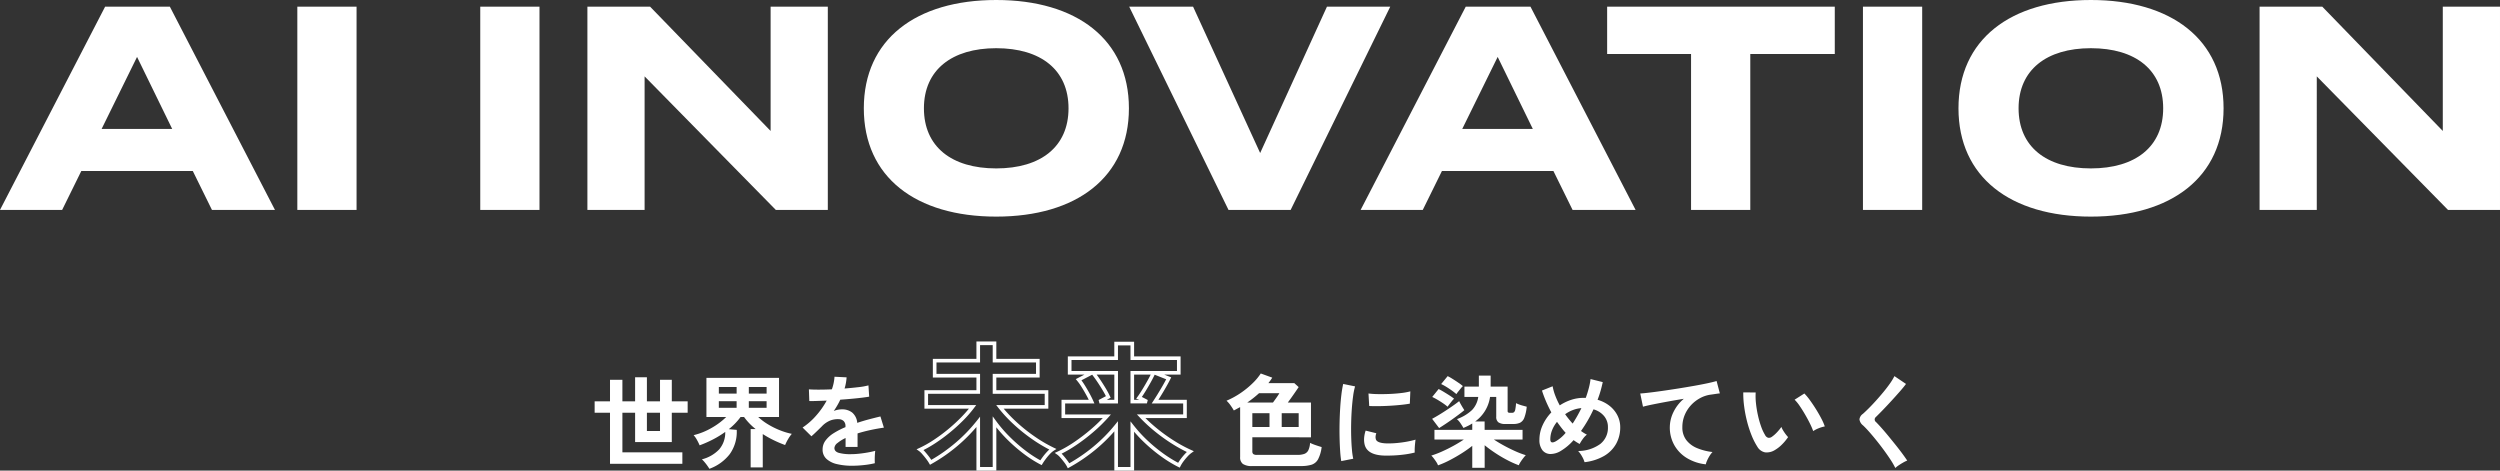 <svg xmlns="http://www.w3.org/2000/svg" width="688.801" height="129.664" viewBox="0 0 688.801 129.664">
  <rect x="0" y="0" width="688.801" height="129.664" fill="#333333" stroke="none"/>
  <g id="グループ_18076" data-name="グループ 18076" transform="translate(20810.84 -8425.16)">
    <path id="パス_25584" data-name="パス 25584" d="M-289.44,0h17.36l-28.96-56h-17.84L-347.84,0h17.12l5.28-10.72h30.72Zm-30.4-22.32,9.76-19.84,9.68,19.84ZM-249.6,0V-56h-16.32V0Zm50.4,0V-56h-16.32V0Zm63.68-56v34.24L-168.72-56H-186V0h15.76V-36.8L-134.08,0h14.32V-56ZM-73.36,1.84C-51.2,1.84-36.8-9.04-36.8-28S-51.2-57.84-73.36-57.84-109.84-46.96-109.84-28-95.52,1.84-73.36,1.84Zm0-13.28c-12.32,0-19.92-6-19.92-16.56s7.68-16.56,19.92-16.56c12.32,0,19.92,6,19.92,16.56S-61.04-11.44-73.36-11.44ZM-36.72-56-9.36,0H7.76L35.2-56H17.76L-.64-15.68-19.12-56ZM85.44,0H102.8L73.84-56H56L27.04,0H44.16l5.28-10.72H80.16ZM55.04-22.32,64.8-42.16l9.68,19.84ZM157.68-56H94.96v13.04h23.12V0H134.4V-42.96h23.28ZM181.76,0V-56H165.44V0Zm46.48,1.84C250.4,1.84,264.8-9.04,264.8-28s-14.4-29.84-36.56-29.84S191.76-46.96,191.76-28,206.08,1.84,228.24,1.84Zm0-13.28c-12.32,0-19.92-6-19.92-16.56S216-44.56,228.24-44.56c12.32,0,19.92,6,19.92,16.56S240.56-11.44,228.24-11.44ZM325.2-56v34.24L292-56H274.72V0h15.76V-36.8L326.64,0h14.32V-56Z" transform="translate(-20463 8483)" fill="#fff"/>
    <g id="グループ_180" data-name="グループ 180" transform="translate(-20657 8378)">
      <path id="パス_25586" data-name="パス 25586" d="M7.672,1.568A4.381,4.381,0,0,1,5.11.994,2.2,2.2,0,0,1,4.34-.9V-14.672q-.448.224-.868.462t-.868.462q-.364-.644-.9-1.4a7.71,7.71,0,0,0-1.12-1.288,21.98,21.98,0,0,0,4.046-2.226A24.151,24.151,0,0,0,7.882-21.35a15.234,15.234,0,0,0,2.142-2.59l3.164,1.148q-.224.364-.49.742t-.574.77h7.14l1.2,1.092L19.586-18.9q-.518.756-1.078,1.54t-1.036,1.428h6.384v9.576H7.7v3.864a.94.94,0,0,0,.266.756,1.6,1.6,0,0,0,.994.224h11.2a5.454,5.454,0,0,0,1.848-.266,2,2,0,0,0,1.106-.98,5.488,5.488,0,0,0,.49-2.058A13.35,13.35,0,0,0,25.13-4.2q.966.336,1.666.532A9.741,9.741,0,0,1,25.8-.28,3.164,3.164,0,0,1,24.01,1.2a9.777,9.777,0,0,1-2.926.364ZM7.7-9.184h4.732v-3.808H7.7Zm8.092,0h4.676v-3.808H15.792ZM6.3-15.932h7.084q.392-.532.9-1.246t.868-1.33h-5.6A30.734,30.734,0,0,1,6.3-15.932ZM32.2.2Q32-.952,31.892-2.618t-.154-3.64q-.042-1.974,0-4.074t.168-4.1q.126-2,.336-3.71a28.386,28.386,0,0,1,.49-2.912l3.276.672a17.471,17.471,0,0,0-.532,2.618q-.224,1.61-.364,3.528T34.93-10.3q-.042,2.016.014,3.92t.2,3.444A18.645,18.645,0,0,0,35.5-.448ZM44.1-1.316q-4.844-.14-5.488-3.164A6.057,6.057,0,0,1,38.5-6.16,8.3,8.3,0,0,1,38.92-8.2l2.94.728a3.1,3.1,0,0,0-.21.952,2.153,2.153,0,0,0,.1.756q.364,1.008,2.968,1.092a24.8,24.8,0,0,0,2.7-.1q1.442-.126,2.828-.378a23.077,23.077,0,0,0,2.422-.56q-.056.392-.126,1.064t-.1,1.358q-.028.686,0,1.134a23.934,23.934,0,0,1-2.814.532q-1.5.2-2.94.266T44.1-1.316ZM39.9-14.98l-.2-3.444a23.732,23.732,0,0,0,2.6.168q1.54.028,3.206-.042t3.192-.252a17.386,17.386,0,0,0,2.534-.462l-.14,3.388q-1.12.2-2.6.35t-3.066.238q-1.582.084-3.024.1T39.9-14.98ZM68.292,2.044V-4a32.372,32.372,0,0,1-2.87,2.03q-1.61,1.022-3.3,1.9a26.112,26.112,0,0,1-3.262,1.442A4.228,4.228,0,0,0,58.38.434q-.336-.518-.7-.994a5.753,5.753,0,0,0-.672-.756A25.887,25.887,0,0,0,59.976-2.45q1.6-.714,3.178-1.582T65.968-5.74H57.876V-8.4H68.292v-1.764q-.532.336-1.148.644t-1.288.588q-.252-.476-.77-1.246a5.643,5.643,0,0,0-1.022-1.19,11.9,11.9,0,0,0,4.172-2.506,6.543,6.543,0,0,0,1.708-3.6H66.136v-2.856h3.976v-3.024H73.36v3.024h4.676v6.692a.516.516,0,0,0,.14.42.9.9,0,0,0,.532.112h.532a.847.847,0,0,0,.574-.182,1.426,1.426,0,0,0,.336-.756,13.19,13.19,0,0,0,.21-1.722,6.527,6.527,0,0,0,.84.364q.532.2,1.106.35l.994.266a11.561,11.561,0,0,1-.658,3.024,2.519,2.519,0,0,1-1.162,1.386,4.266,4.266,0,0,1-1.848.35H77.448a3.218,3.218,0,0,1-1.96-.462,1.825,1.825,0,0,1-.588-1.526v-5.46H73.192A10.034,10.034,0,0,1,69.1-10.724h2.6V-8.4H82.152v2.66h-7.9q1.26.84,2.8,1.68t3.108,1.54a23.868,23.868,0,0,0,2.884,1.092,8.662,8.662,0,0,0-.672.784q-.392.5-.742,1.036a5.5,5.5,0,0,0-.518.952A26.616,26.616,0,0,1,77.868-.112a36.622,36.622,0,0,1-3.3-1.96q-1.6-1.064-2.856-2.1V2.044ZM59.164-8.9l-1.932-2.548q.588-.308,1.6-.91t2.142-1.344q1.134-.742,2.128-1.442t1.582-1.176q.14.308.42.812t.574.98q.294.476.434.7-.56.476-1.456,1.148t-1.9,1.386q-1.008.714-1.96,1.344T59.164-8.9Zm4.76-9.352a15.414,15.414,0,0,0-1.246-.98q-.742-.532-1.512-1.008a13.343,13.343,0,0,0-1.442-.784l1.792-2.184a13.739,13.739,0,0,1,1.386.784q.8.5,1.582,1.036a13.072,13.072,0,0,1,1.232.924,5.646,5.646,0,0,0-.6.658q-.35.434-.686.854A6.726,6.726,0,0,0,63.924-18.256Zm-2.436,3.472a12.245,12.245,0,0,0-1.246-.952q-.742-.5-1.526-.966a16.158,16.158,0,0,0-1.456-.77l1.764-2.184q.588.28,1.4.77t1.6.994a13.572,13.572,0,0,1,1.26.9,5.648,5.648,0,0,0-.6.658q-.35.434-.672.854T61.488-14.784ZM99.232.5a6.96,6.96,0,0,0-.686-1.568,7.516,7.516,0,0,0-1.078-1.512,10.462,10.462,0,0,0,6.09-1.932,5.627,5.627,0,0,0,2.114-4.62,4.681,4.681,0,0,0-1.064-3.08,5.868,5.868,0,0,0-2.912-1.848,36.12,36.12,0,0,1-3.444,5.964,11.36,11.36,0,0,0,1.624,1.008,5.563,5.563,0,0,0-1.12,1.19,10.093,10.093,0,0,0-.868,1.386q-.42-.224-.84-.49t-.84-.574a14.7,14.7,0,0,1-3.472,2.94,5.479,5.479,0,0,1-2.926.882,2.82,2.82,0,0,1-2.184-1.036A4.532,4.532,0,0,1,86.8-5.74a9.446,9.446,0,0,1,.9-3.99,12.557,12.557,0,0,1,2.38-3.486q-.84-1.568-1.5-3.122t-1.078-2.9l2.94-1.176a13.585,13.585,0,0,0,.7,2.52,22.177,22.177,0,0,0,1.26,2.744,13.094,13.094,0,0,1,3.15-1.526,10.857,10.857,0,0,1,3.4-.546h.616q.476-1.316.826-2.646a18.278,18.278,0,0,0,.49-2.534l3.36.84q-.252,1.2-.6,2.422t-.826,2.45a9.522,9.522,0,0,1,3.374,1.722,7.939,7.939,0,0,1,2.128,2.632,7.126,7.126,0,0,1,.742,3.206,9.26,9.26,0,0,1-1.12,4.55,8.935,8.935,0,0,1-3.3,3.346A13.862,13.862,0,0,1,99.232.5ZM91.28-5.236a10.149,10.149,0,0,0,2.744-2.352q-.644-.7-1.232-1.47t-1.148-1.554a8.71,8.71,0,0,0-1.358,2.3A6.763,6.763,0,0,0,89.8-5.8Q89.8-4.452,91.28-5.236Zm4.676-4.9a39.2,39.2,0,0,0,2.408-4.256,8.2,8.2,0,0,0-2.324.518,9.263,9.263,0,0,0-2.156,1.162A27.2,27.2,0,0,0,95.956-10.136Zm36.68,11.228A12.592,12.592,0,0,1,127.484-.6a9.827,9.827,0,0,1-3.5-3.556,9.868,9.868,0,0,1-1.26-5,9.6,9.6,0,0,1,.98-4.1,11.02,11.02,0,0,1,2.884-3.71q-2.24.364-4.452.77t-4.018.77q-1.806.364-2.786.644l-.756-3.64q.924-.056,2.562-.252t3.7-.49q2.058-.294,4.256-.644t4.256-.714q2.058-.364,3.7-.714t2.562-.63l.9,3.416q-.42.028-1.05.126t-1.442.21a8.48,8.48,0,0,0-2.926.952,9.6,9.6,0,0,0-2.52,1.946,9.171,9.171,0,0,0-1.75,2.73,8.549,8.549,0,0,0-.644,3.332A5.682,5.682,0,0,0,127.26-5.6a7.163,7.163,0,0,0,2.982,2.226A15.61,15.61,0,0,0,134.484-2.3a6.908,6.908,0,0,0-.812,1.078A10.325,10.325,0,0,0,133,.042,5.246,5.246,0,0,0,132.636,1.092Zm19.012-3.92a4.284,4.284,0,0,1-2.632.63,3.164,3.164,0,0,1-2.184-1.582,18.5,18.5,0,0,1-1.6-3.164,30.7,30.7,0,0,1-1.246-3.864,35.034,35.034,0,0,1-.784-4.088,26.588,26.588,0,0,1-.238-3.836l3.416.028a18.341,18.341,0,0,0,.084,3A29.167,29.167,0,0,0,147-12.432a25.445,25.445,0,0,0,.868,3.066A12.545,12.545,0,0,0,148.96-7a1.43,1.43,0,0,0,.854.77,1.33,1.33,0,0,0,.994-.238A8.463,8.463,0,0,0,152.222-7.7a12.949,12.949,0,0,0,1.246-1.512,4.855,4.855,0,0,0,.462.952q.322.532.7,1.036a7.681,7.681,0,0,0,.686.812,13.531,13.531,0,0,1-1.722,2.072A9.564,9.564,0,0,1,151.648-2.828Zm10.584-5.236a18.626,18.626,0,0,0-.868-2.016q-.588-1.2-1.344-2.506t-1.512-2.408a11,11,0,0,0-1.4-1.722l2.688-1.708a15.912,15.912,0,0,1,1.554,1.876q.854,1.176,1.68,2.506t1.47,2.576a14.467,14.467,0,0,1,.924,2.114,9.138,9.138,0,0,0-1.75.532A7.573,7.573,0,0,0,162.232-8.064ZM184.856,2.1A21.521,21.521,0,0,0,183.5-.238q-.854-1.3-1.876-2.688t-2.086-2.7q-1.064-1.316-2-2.366t-1.61-1.666a2.52,2.52,0,0,1-.952-1.638,2.115,2.115,0,0,1,.924-1.5q.7-.616,1.652-1.568t1.988-2.1q1.036-1.148,2.03-2.352t1.792-2.338a15.118,15.118,0,0,0,1.246-2.058l3.192,2.156q-.616.84-1.694,2.072t-2.3,2.562q-1.218,1.33-2.366,2.52t-1.96,1.974a.87.87,0,0,0,.056,1.372q.616.616,1.526,1.638t1.932,2.268q1.022,1.246,2.03,2.506t1.82,2.366q.812,1.106,1.288,1.834a8.082,8.082,0,0,0-1.092.532q-.644.364-1.246.77A6.436,6.436,0,0,0,184.856,2.1Z" transform="translate(183.504 174)" fill="#fff"/>
      <path id="パス_25585" data-name="パス 25585" d="M-16.3,3.236h-5.446V-7.592a43.926,43.926,0,0,1-5.051,4.935A46.852,46.852,0,0,1-34.11,2.337l-.456.252-.233-.466A7.769,7.769,0,0,0-35.549.967c-.346-.457-.7-.895-1.06-1.3a5.322,5.322,0,0,0-.842-.813l-.717-.5.8-.363A32.245,32.245,0,0,0-32.845-4.6a50,50,0,0,0,4.684-3.574,43.166,43.166,0,0,0,3.238-3.073H-36.3V-16.27h7.507c-.206-.425-.44-.876-.7-1.349-.412-.748-.841-1.482-1.278-2.18a15.653,15.653,0,0,0-1.2-1.693l-.4-.477,2.387-1.243h-4.576V-28.24h12.806v-4.028H-16.3v4.028H-3.49v5.028H-7.982l1.909.756-.244.488c-.459.918-1.047,1.983-1.746,3.166-.524.886-1.043,1.735-1.548,2.532H-1.78v5.028h-11.4A43.1,43.1,0,0,0-9.888-8.293,47.322,47.322,0,0,0-5.207-4.946,38.306,38.306,0,0,0-.631-2.47l.8.357-.709.507a7.051,7.051,0,0,0-1.062.976A16.576,16.576,0,0,0-2.713.715,8.845,8.845,0,0,0-3.5,1.972l-.224.447L-4.176,2.2A34.6,34.6,0,0,1-8.649-.523a44.052,44.052,0,0,1-4.517-3.69A38.446,38.446,0,0,1-16.3-7.488Zm-4.446-1H-17.3V-10.341L-16.4-9.2a37.021,37.021,0,0,0,3.918,4.255A43.048,43.048,0,0,0-8.071-1.339a34.473,34.473,0,0,0,3.913,2.42,11.2,11.2,0,0,1,.639-.96A17.575,17.575,0,0,1-2.345-1.306q.3-.324.58-.588A40.972,40.972,0,0,1-5.737-4.1a48.326,48.326,0,0,1-4.781-3.417,42.882,42.882,0,0,1-4.21-3.884l-.794-.843H-2.78V-15.27h-8.667l.5-.773c.652-1,1.332-2.1,2.022-3.269.567-.958,1.058-1.836,1.464-2.618l-3.173-1.257c-.247.534-.575,1.172-.976,1.9-.483.877-.992,1.753-1.512,2.6-.376.615-.727,1.16-1.047,1.628q.222.1.47.231c.393.2.784.408,1.165.611l-.235.941H-17.3v-8.942H-4.49V-27.24H-17.3v-4.028h-3.446v4.028H-33.548v3.028h12.806v8.942h-5.1l-.235-.942,2.009-1.067c-.242-.487-.541-1.028-.892-1.617-.462-.774-.968-1.572-1.506-2.371-.475-.707-.941-1.353-1.386-1.923l-2.962,1.543c.284.38.583.821.893,1.318.446.714.886,1.464,1.306,2.228s.781,1.486,1.065,2.13l.309.7H-35.3v3.028h12.618l-.735.831a42.251,42.251,0,0,1-4.1,4,51,51,0,0,1-4.778,3.646,34.9,34.9,0,0,1-3.976,2.332q.191.193.406.437c.374.425.746.882,1.106,1.358.231.305.429.592.591.856a45.733,45.733,0,0,0,6.727-4.644,42.187,42.187,0,0,0,5.8-5.858l.889-1.1ZM-16.3-16.27h1.43q-.127-.053-.239-.094l-.624-.227.391-.537c.4-.544.855-1.242,1.365-2.076s1.014-1.7,1.49-2.564c.3-.536.548-1.019.756-1.444H-16.3Zm-7.537,0h2.091v-6.942h-4.869c.32.431.646.895.977,1.387.547.814,1.063,1.627,1.534,2.417a22.9,22.9,0,0,1,1.146,2.138l.2.429ZM-54.258,3.236h-5.484V-8.782a44.847,44.847,0,0,1-5.046,5.058,45.776,45.776,0,0,1-7.319,5.11l-.433.244-.247-.431a11.448,11.448,0,0,0-.8-1.181c-.345-.457-.708-.9-1.078-1.32a5.54,5.54,0,0,0-.862-.833l-.715-.5L-75.448-3a29.672,29.672,0,0,0,3.774-2.112,45.474,45.474,0,0,0,3.946-2.894,46.807,46.807,0,0,0,3.647-3.308c.842-.851,1.6-1.693,2.26-2.511H-74.068v-5.1h14.326v-3.484H-71.75v-5.142h12.008v-4.788h5.484v4.788h11.932v5.142H-54.258v3.484h14.326v5.1h-12.3a39.224,39.224,0,0,0,3.491,3.635,45.513,45.513,0,0,0,5.112,4.078,38.508,38.508,0,0,0,5.12,3l.81.386-.755.485a6.007,6.007,0,0,0-1.066.929A15.3,15.3,0,0,0-40.658.051c-.356.479-.647.906-.865,1.27l-.242.4-.417-.216a32.3,32.3,0,0,1-4.5-2.875A44.136,44.136,0,0,1-51.2-5.288,38.746,38.746,0,0,1-54.258-8.7Zm-4.484-1h3.484V-11.717l.9,1.238A37.336,37.336,0,0,0-50.492-6a43.133,43.133,0,0,0,4.414,3.832A32.175,32.175,0,0,0-42.128.4c.191-.291.414-.609.668-.95A16.3,16.3,0,0,1-40.245-2q.3-.317.584-.57a41.12,41.12,0,0,1-4.531-2.722,46.515,46.515,0,0,1-5.224-4.168,38.5,38.5,0,0,1-4.254-4.563l-.63-.807h13.368v-3.1H-55.258v-5.484h11.932v-3.142H-55.258v-4.788h-3.484v4.788H-70.75v3.142h12.008v5.484H-73.068v3.1H-59.8l-.594.8a32.641,32.641,0,0,1-2.972,3.416A47.807,47.807,0,0,1-67.1-7.232a46.477,46.477,0,0,1-4.034,2.958A32.237,32.237,0,0,1-74.34-2.422q.2.2.425.457c.386.438.765.9,1.126,1.378.234.309.438.6.61.863a44.689,44.689,0,0,0,6.741-4.76,43.124,43.124,0,0,0,5.8-6.01l.893-1.132Z" transform="translate(174.928 173.588)" fill="#fff"/>
      <path id="パス_25587" data-name="パス 25587" d="M5.432.952V-13.132H1.2v-3.136H5.432V-22.2H8.848v5.936h3.5V-22.9H15.6v6.636h3.612V-22.2h3.248v5.936h4.368v3.136H22.456V-5.04H12.348v-8.092h-3.5v10.92h16.52V.952ZM15.6-8.092h3.612v-5.04H15.6ZM32.816,2.324q-.2-.336-.546-.826t-.756-.98a6.373,6.373,0,0,0-.77-.8A9.931,9.931,0,0,0,35.5-3.01a7.046,7.046,0,0,0,1.68-4.83,26.239,26.239,0,0,1-3.346,2.058,31.993,31.993,0,0,1-3.71,1.638,13.746,13.746,0,0,0-.7-1.428,6.692,6.692,0,0,0-.952-1.372,18.786,18.786,0,0,0,5.012-2.03,19.377,19.377,0,0,0,3.976-2.982H32v-10.78H52v10.78h-5.74a16.475,16.475,0,0,0,2.87,2.128,21.767,21.767,0,0,0,3.29,1.6,18.952,18.952,0,0,0,3.108.924,9.006,9.006,0,0,0-1.036,1.47,12.393,12.393,0,0,0-.812,1.61,31.831,31.831,0,0,1-3.08-1.3,29.186,29.186,0,0,1-3.08-1.722V1.932H44.184V-8.624h1.372a17.121,17.121,0,0,1-1.764-1.61,15.668,15.668,0,0,1-1.428-1.722h-.952A17.108,17.108,0,0,1,38.164-8.6l2.184.2a10.542,10.542,0,0,1-1.932,6.692A12.439,12.439,0,0,1,32.816,2.324Zm2.6-16.8h4.9V-16.3h-4.9Zm8.26,0h4.9V-16.3h-4.9ZM35.42-18.4h4.9v-1.82h-4.9Zm8.26,0h4.9v-1.82h-4.9ZM72.128,1.484a17.622,17.622,0,0,1-4.144-.448A6.38,6.38,0,0,1,65.072-.406a3.415,3.415,0,0,1-1.064-2.618,4.045,4.045,0,0,1,.812-2.45A8.188,8.188,0,0,1,67.06-7.49a21.1,21.1,0,0,1,3.248-1.666V-9.38a1.9,1.9,0,0,0-.49-1.442,1.966,1.966,0,0,0-1.246-.518,5.784,5.784,0,0,0-2.464.364,6.6,6.6,0,0,0-2.324,1.624q-.336.336-.868.854T61.852-7.476q-.532.5-.924.84L58.492-9.044a18.615,18.615,0,0,0,3.7-3.248,22.525,22.525,0,0,0,2.94-4.172q-1.568.056-2.856.1t-1.932.014l-.112-3.22q.952.084,2.646.084t3.682-.084a12.567,12.567,0,0,0,.728-3.472l3.332.168a13.436,13.436,0,0,1-.56,3.08q2.072-.168,3.85-.378a17.56,17.56,0,0,0,2.73-.49l.2,3.108q-.784.14-2.044.294T72-16.968q-1.526.14-3.122.252-.364.784-.826,1.582t-.966,1.526a6.061,6.061,0,0,1,2.268-.448,4.448,4.448,0,0,1,2.786.868,4.145,4.145,0,0,1,1.414,2.856q1.568-.532,3.206-.966t3.178-.8l.952,3.08q-1.96.28-3.808.686t-3.444.91V-3.7h-3.3V-6.16A10.465,10.465,0,0,0,68.1-4.774a1.924,1.924,0,0,0-.84,1.358q0,.952,1.148,1.33a12,12,0,0,0,3.5.378,20.536,20.536,0,0,0,2.142-.126q1.19-.126,2.38-.336t2.086-.462q-.056.364-.1,1.05T78.372-.224q0,.672.028,1.008a23.465,23.465,0,0,1-3.08.518A30.232,30.232,0,0,1,72.128,1.484Z" transform="translate(8.796 174)" fill="#fff"/>
    </g>
  </g>
</svg>
